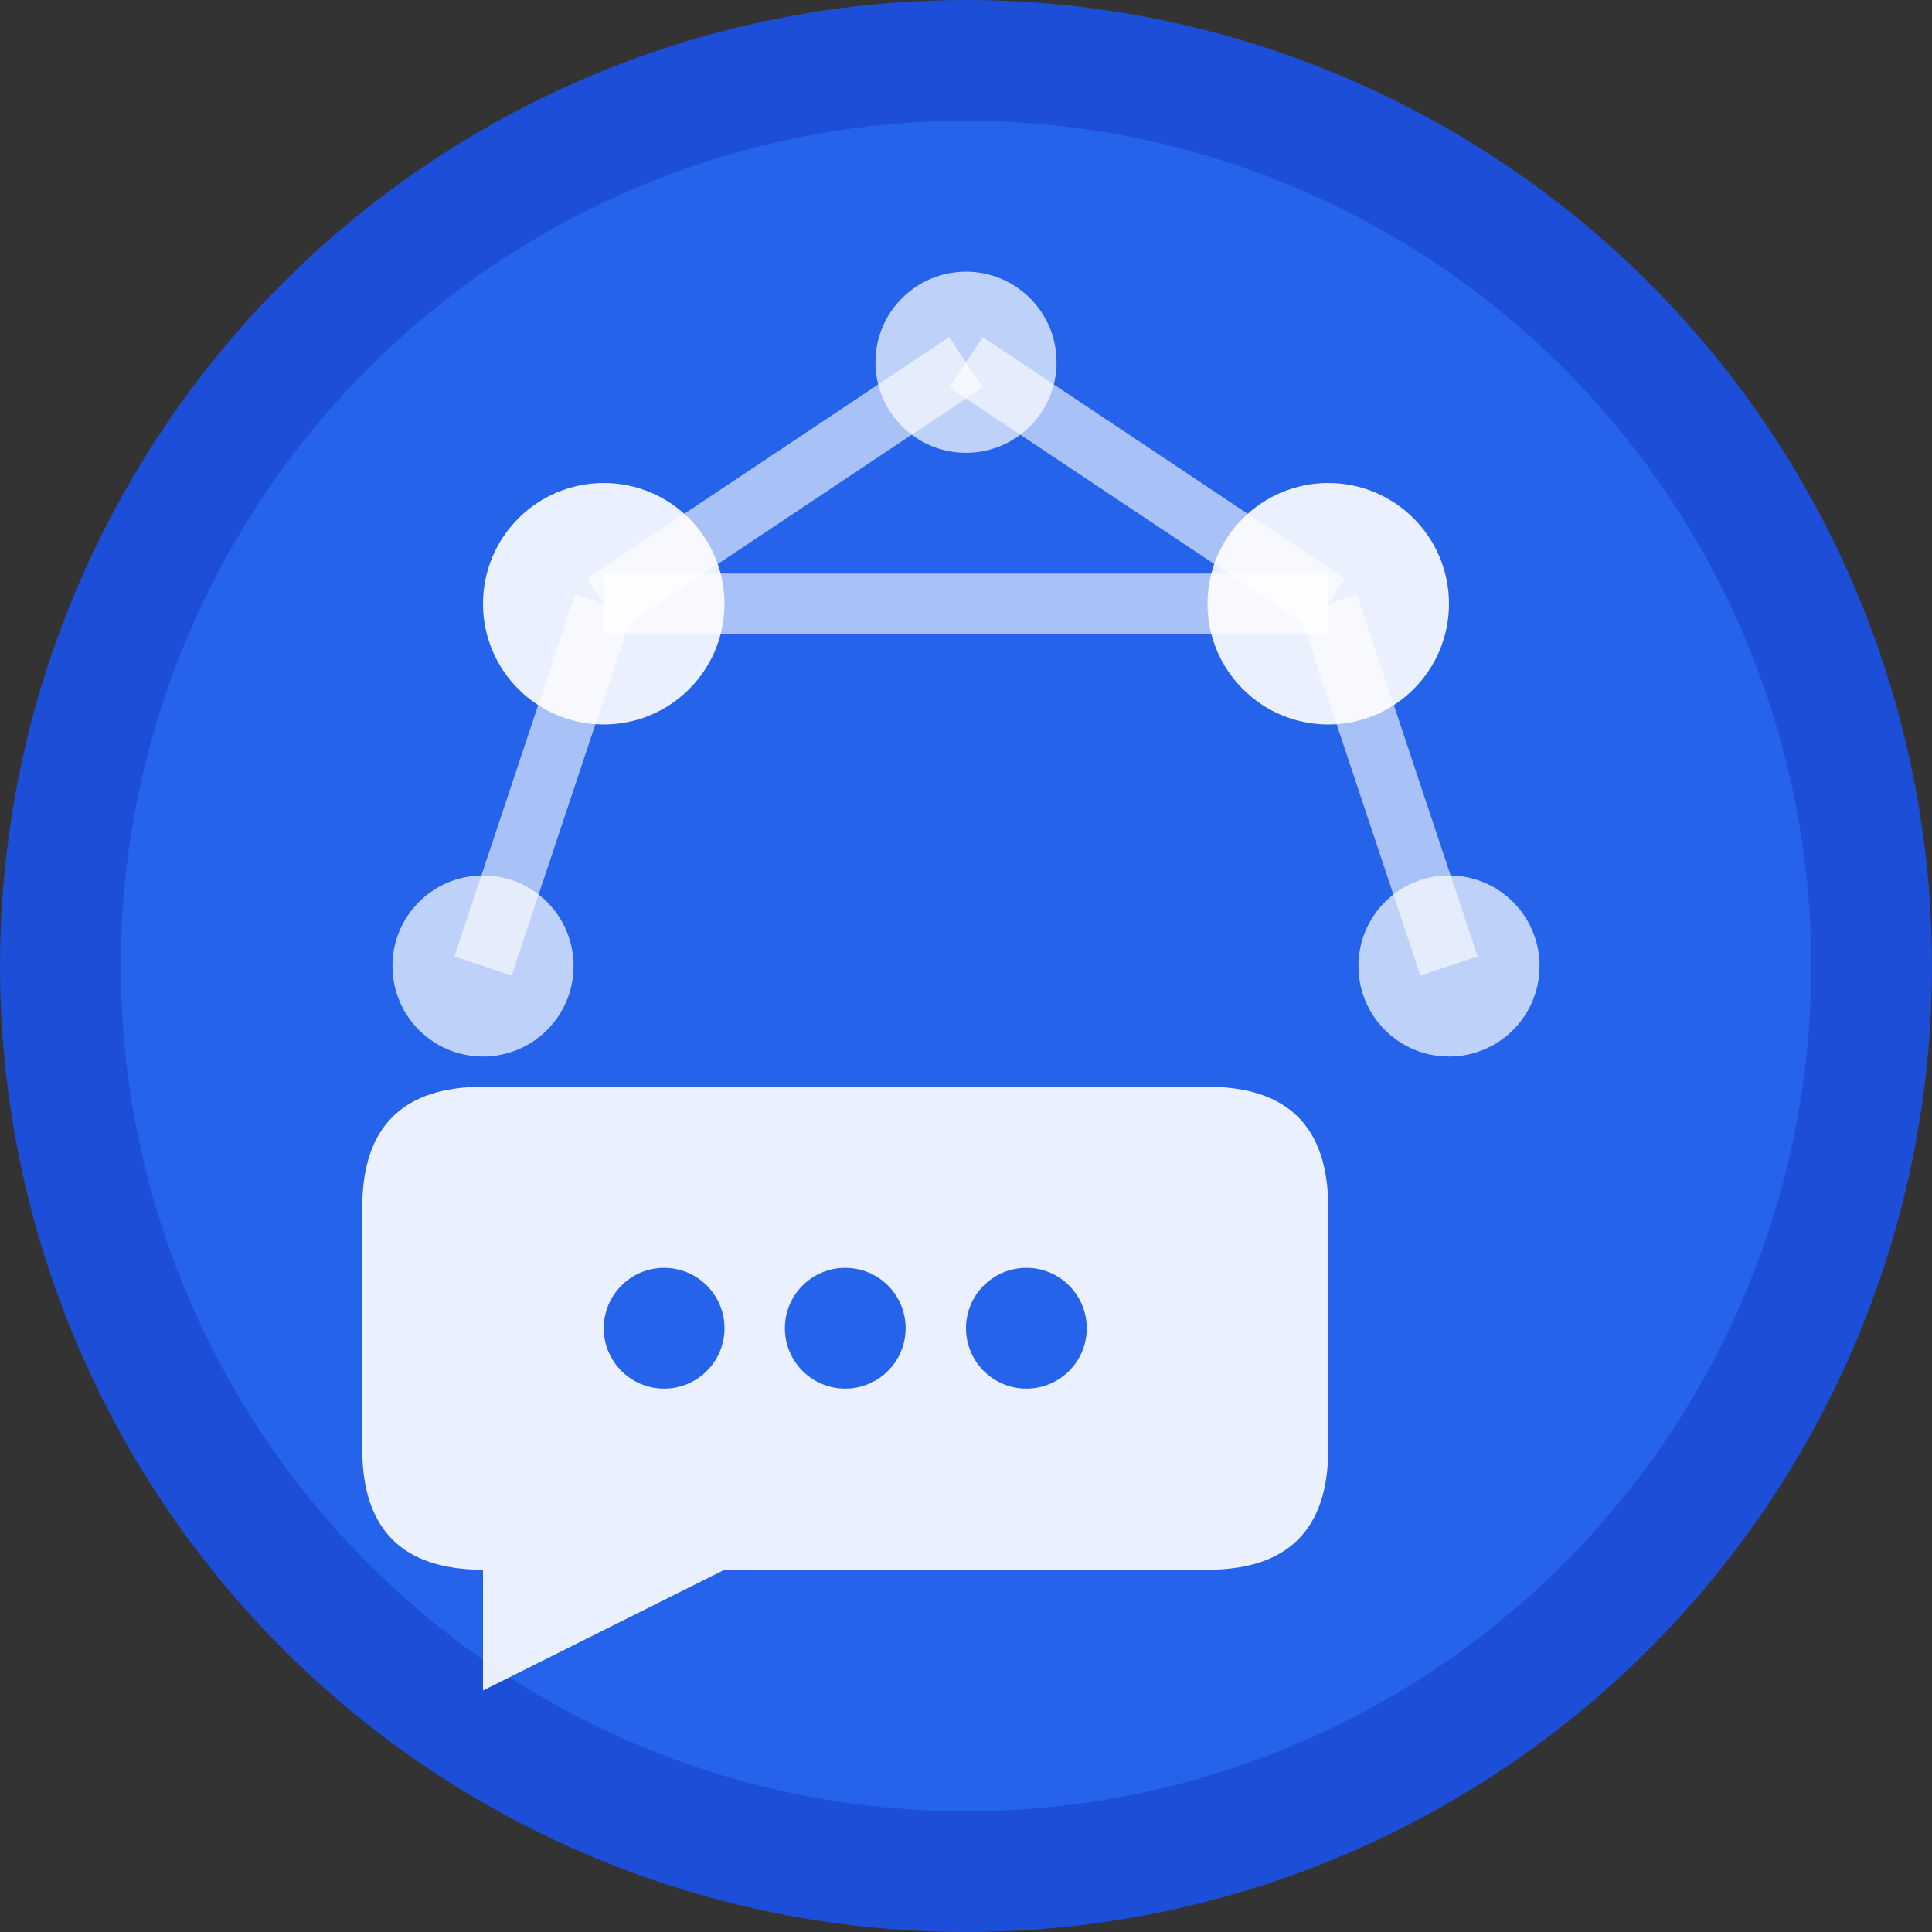 <svg width="32" height="32" viewBox="0 0 32 32" xmlns="http://www.w3.org/2000/svg">
  <rect x="0" y="0" width="32" height="32" fill="#333333" stroke="none"/>
  <!-- Background circle -->
  <circle cx="16" cy="16" r="15" fill="#2563eb" stroke="#1d4ed8" stroke-width="2"/>
  
  <!-- AI Brain/Network nodes -->
  <circle cx="10" cy="10" r="2" fill="#ffffff" opacity="0.9"/>
  <circle cx="22" cy="10" r="2" fill="#ffffff" opacity="0.9"/>
  <circle cx="16" cy="6" r="1.5" fill="#ffffff" opacity="0.7"/>
  <circle cx="8" cy="16" r="1.5" fill="#ffffff" opacity="0.7"/>
  <circle cx="24" cy="16" r="1.5" fill="#ffffff" opacity="0.7"/>
  
  <!-- Connecting lines (neural network style) -->
  <line x1="10" y1="10" x2="22" y2="10" stroke="#ffffff" stroke-width="1" opacity="0.6"/>
  <line x1="10" y1="10" x2="16" y2="6" stroke="#ffffff" stroke-width="1" opacity="0.6"/>
  <line x1="22" y1="10" x2="16" y2="6" stroke="#ffffff" stroke-width="1" opacity="0.6"/>
  <line x1="10" y1="10" x2="8" y2="16" stroke="#ffffff" stroke-width="1" opacity="0.6"/>
  <line x1="22" y1="10" x2="24" y2="16" stroke="#ffffff" stroke-width="1" opacity="0.6"/>
  
  <!-- Chat bubble -->
  <path d="M6 20 Q6 18 8 18 L20 18 Q22 18 22 20 L22 24 Q22 26 20 26 L12 26 L8 28 L8 26 Q6 26 6 24 Z" 
        fill="#ffffff" opacity="0.9"/>
  
  <!-- Text dots in chat bubble -->
  <circle cx="11" cy="22" r="1" fill="#2563eb"/>
  <circle cx="14" cy="22" r="1" fill="#2563eb"/>
  <circle cx="17" cy="22" r="1" fill="#2563eb"/>
</svg>
